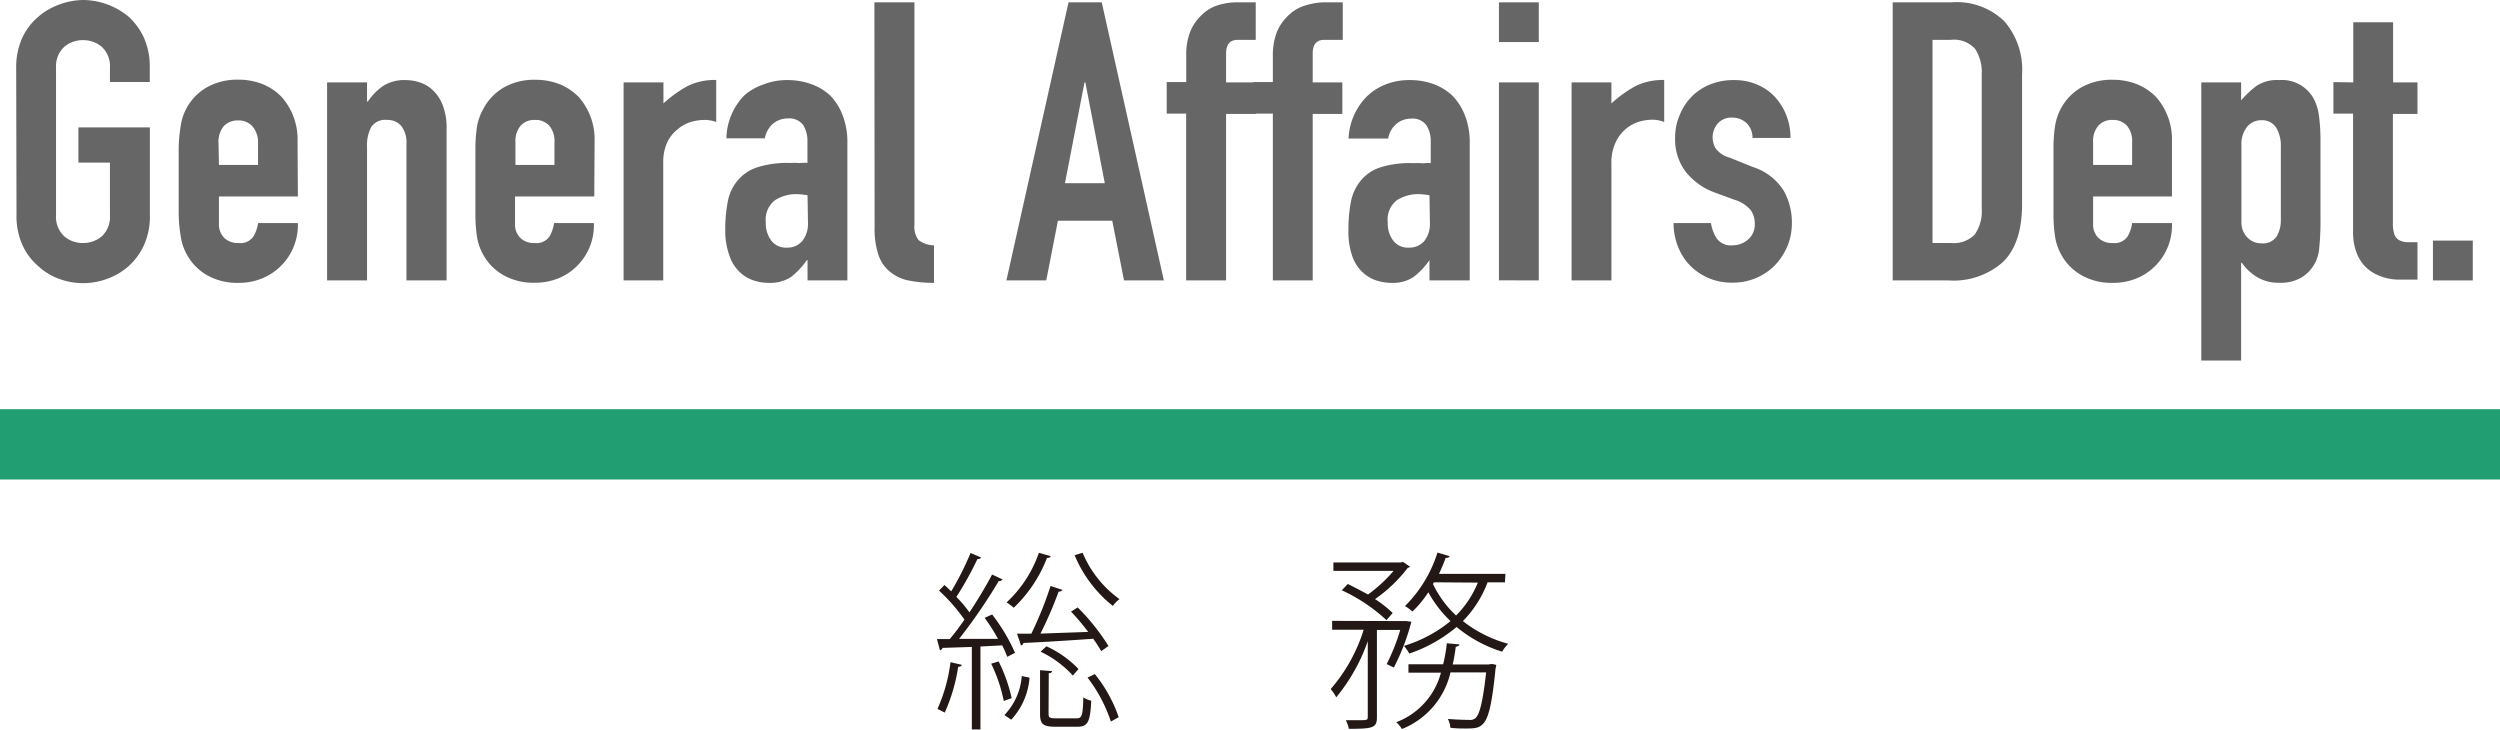 <svg xmlns="http://www.w3.org/2000/svg" viewBox="0 0 237.85 69.43"><defs><style>.cls-1{fill:#229e73;}.cls-2{fill:#666;}.cls-3{fill:#231815;}</style></defs><title>アセット 1generalaffairsdept</title><g id="レイヤー_2" data-name="レイヤー 2"><g id="写真"><rect class="cls-1" y="38.93" width="237.85" height="6.69"/><path class="cls-2" d="M1.54,6.47A6.81,6.81,0,0,1,2.1,3.64a5.86,5.86,0,0,1,1.49-2,6.23,6.23,0,0,1,2-1.19A6.79,6.79,0,0,1,7.9,0a6.87,6.87,0,0,1,4.35,1.6,6.32,6.32,0,0,1,1.45,2,6.81,6.81,0,0,1,.55,2.83V7.8H10.46V6.47a2.53,2.53,0,0,0-.76-2,2.71,2.71,0,0,0-1.8-.65,2.67,2.67,0,0,0-1.8.65,2.53,2.53,0,0,0-.77,2v14a2.53,2.53,0,0,0,.77,2,2.67,2.67,0,0,0,1.8.65,2.71,2.71,0,0,0,1.8-.65,2.53,2.53,0,0,0,.76-2v-5h-3V12.12h6.8v8.32a6.69,6.69,0,0,1-.55,2.86,6.12,6.12,0,0,1-1.45,2,6.25,6.25,0,0,1-2.07,1.23,6.69,6.69,0,0,1-2.28.41,6.79,6.79,0,0,1-2.29-.41,5.84,5.84,0,0,1-2-1.23,5.68,5.68,0,0,1-1.49-2,6.69,6.69,0,0,1-.56-2.86Z"/><path class="cls-2" d="M28.34,18.69H20.83v2.57a1.83,1.83,0,0,0,.5,1.37,1.86,1.86,0,0,0,1.36.49,1.48,1.48,0,0,0,1.43-.64,3.32,3.32,0,0,0,.43-1.26h3.79A5.48,5.48,0,0,1,25,26.46a5.81,5.81,0,0,1-2.34.45,5.77,5.77,0,0,1-3-.75,5,5,0,0,1-1.91-2,4.92,4.92,0,0,1-.56-1.71A13.78,13.78,0,0,1,17,20.37V14.16A13.91,13.91,0,0,1,17.19,12a5.06,5.06,0,0,1,2.47-3.68,5.86,5.86,0,0,1,3-.74,6.16,6.16,0,0,1,2.36.44,5.24,5.24,0,0,1,1.8,1.23,6.11,6.11,0,0,1,1.49,4.2Zm-7.51-3h3.72V13.56A2.27,2.27,0,0,0,24,12a1.74,1.74,0,0,0-1.35-.54,1.78,1.78,0,0,0-1.36.54,2.32,2.32,0,0,0-.5,1.61Z"/><path class="cls-2" d="M31.12,26.68V7.84h3.8V9.66H35a5.56,5.56,0,0,1,1.43-1.47,3.72,3.72,0,0,1,2.14-.57A4.35,4.35,0,0,1,40,7.86a3.26,3.26,0,0,1,1.26.8,3.87,3.87,0,0,1,.89,1.43,5.82,5.82,0,0,1,.34,2.14V26.68H38.67v-13A2.56,2.56,0,0,0,38.19,12a1.7,1.7,0,0,0-1.38-.59,1.6,1.6,0,0,0-1.49.67,3.75,3.75,0,0,0-.4,1.93V26.68Z"/><path class="cls-2" d="M56.54,18.69H49v2.57a1.79,1.79,0,0,0,.5,1.37,1.82,1.82,0,0,0,1.35.49,1.5,1.5,0,0,0,1.44-.64,3.47,3.47,0,0,0,.42-1.26h3.79a5.43,5.43,0,0,1-1.52,4,5.35,5.35,0,0,1-1.78,1.23,5.9,5.9,0,0,1-2.35.45,5.76,5.76,0,0,1-3-.75,5,5,0,0,1-1.92-2,5.14,5.14,0,0,1-.56-1.71,13.83,13.83,0,0,1-.14-2.11V14.16A14,14,0,0,1,45.39,12,5.29,5.29,0,0,1,46,10.33a5.11,5.11,0,0,1,1.92-2,5.85,5.85,0,0,1,3-.74,6.21,6.21,0,0,1,2.37.44,5.43,5.43,0,0,1,1.8,1.23,6.11,6.11,0,0,1,1.48,4.2Zm-7.5-3h3.71V13.56a2.27,2.27,0,0,0-.5-1.61,1.76,1.76,0,0,0-1.36-.54,1.74,1.74,0,0,0-1.35.54,2.27,2.27,0,0,0-.5,1.61Z"/><path class="cls-2" d="M59.33,26.68V7.84h3.79v2a11.72,11.72,0,0,1,2.27-1.64,5.86,5.86,0,0,1,2.75-.59v4A3.05,3.05,0,0,0,67,11.41a4.78,4.78,0,0,0-1.29.2,3.46,3.46,0,0,0-1.24.69,3.54,3.54,0,0,0-1,1.26,4.63,4.63,0,0,0-.37,1.94V26.68Z"/><path class="cls-2" d="M76.83,26.68V24.75h-.07a7.32,7.32,0,0,1-1.5,1.6,3.6,3.6,0,0,1-2.14.56,4.64,4.64,0,0,1-1.36-.21,3.43,3.43,0,0,1-1.32-.76,3.69,3.69,0,0,1-1-1.5A7,7,0,0,1,69,21.89a13.72,13.72,0,0,1,.26-2.81,4.34,4.34,0,0,1,1-2,4,4,0,0,1,1.82-1.17A9.27,9.27,0,0,1,75,15.5h.41a2.54,2.54,0,0,1,.41,0,1.92,1.92,0,0,0,.45,0,3.56,3.56,0,0,1,.55,0v-2a2.92,2.92,0,0,0-.4-1.6,1.65,1.65,0,0,0-1.49-.63,2.15,2.15,0,0,0-1.36.48,2.33,2.33,0,0,0-.8,1.41H69.11a6,6,0,0,1,1.7-4.08A5.25,5.25,0,0,1,72.6,8.05a6,6,0,0,1,2.34-.43A6.56,6.56,0,0,1,77.17,8,5.22,5.22,0,0,1,79,9.1,5.51,5.51,0,0,1,80.18,11a7,7,0,0,1,.44,2.6V26.68Zm0-8.1a6.58,6.58,0,0,0-1-.11,3.72,3.72,0,0,0-2.1.58,2.32,2.32,0,0,0-.87,2.1,2.71,2.71,0,0,0,.52,1.74,1.73,1.73,0,0,0,1.45.67,1.86,1.86,0,0,0,1.5-.63,2.67,2.67,0,0,0,.54-1.78Z"/><path class="cls-2" d="M83.19.22H87V21.37a2.09,2.09,0,0,0,.39,1.47,2.5,2.5,0,0,0,1.47.5v3.57a11.83,11.83,0,0,1-2.34-.21,4,4,0,0,1-1.79-.8,3.43,3.43,0,0,1-1.13-1.58,7.69,7.69,0,0,1-.39-2.69Z"/><path class="cls-2" d="M95.75,26.68,101.66.22h3.16l5.91,26.46h-3.79L105.82,21h-5.17l-1.11,5.68Zm9.36-9.25-1.85-9.59h-.08l-1.86,9.59Z"/><path class="cls-2" d="M112.85,26.68V10.81H111v-3h1.86V5.28a6,6,0,0,1,.4-2.33,4.53,4.53,0,0,1,1.12-1.57,3.76,3.76,0,0,1,1.54-.9,6.37,6.37,0,0,1,1.8-.26h1.75V3.79h-1.71c-.74,0-1.11.43-1.11,1.3V7.84h2.82v3h-2.82V26.68Z"/><path class="cls-2" d="M121.1,26.68V10.81h-1.86v-3h1.86V5.28A6,6,0,0,1,121.5,3a4.53,4.53,0,0,1,1.12-1.57,3.76,3.76,0,0,1,1.54-.9A6.37,6.37,0,0,1,126,.22h1.75V3.79H126c-.74,0-1.11.43-1.11,1.3V7.84h2.82v3h-2.82V26.68Z"/><path class="cls-2" d="M136,26.68V24.75H136a7.11,7.11,0,0,1-1.51,1.6,3.55,3.55,0,0,1-2.13.56A4.64,4.64,0,0,1,131,26.7a3.43,3.43,0,0,1-1.32-.76,3.69,3.69,0,0,1-1-1.5,7,7,0,0,1-.39-2.55,13.72,13.72,0,0,1,.26-2.81,4.44,4.44,0,0,1,1-2,4,4,0,0,1,1.82-1.17,9.27,9.27,0,0,1,2.93-.39h.41a2.54,2.54,0,0,1,.41,0,1.92,1.92,0,0,0,.45,0,3.56,3.56,0,0,1,.55,0v-2a2.84,2.84,0,0,0-.41-1.6,1.62,1.62,0,0,0-1.48-.63,2.15,2.15,0,0,0-1.36.48,2.33,2.33,0,0,0-.8,1.41H128.3A6.06,6.06,0,0,1,130,9.22a5.25,5.25,0,0,1,1.79-1.17,6,6,0,0,1,2.34-.43,6.52,6.52,0,0,1,2.23.37,5.22,5.22,0,0,1,1.82,1.11A5.51,5.51,0,0,1,139.38,11a6.94,6.94,0,0,1,.45,2.6V26.68Zm0-8.1a6.58,6.58,0,0,0-1-.11,3.72,3.72,0,0,0-2.1.58,2.32,2.32,0,0,0-.87,2.1,2.71,2.71,0,0,0,.52,1.74,1.73,1.73,0,0,0,1.45.67,1.89,1.89,0,0,0,1.51-.63,2.66,2.66,0,0,0,.53-1.78Z"/><path class="cls-2" d="M142.61,4V.22h3.79V4Zm0,22.67V7.84h3.79V26.68Z"/><path class="cls-2" d="M149.52,26.68V7.84h3.79v2a12,12,0,0,1,2.27-1.64,5.89,5.89,0,0,1,2.75-.59v4a3,3,0,0,0-1.15-.22,4.71,4.71,0,0,0-1.28.2,3.65,3.65,0,0,0-2.21,2,4.47,4.47,0,0,0-.38,1.94V26.68Z"/><path class="cls-2" d="M166.73,13.12a1.9,1.9,0,0,0-.61-1.45,2,2,0,0,0-1.32-.48,1.7,1.7,0,0,0-1.38.57,2,2,0,0,0-.48,1.32,2.21,2.21,0,0,0,.26,1,2.37,2.37,0,0,0,1.34.91l2.23.9a5.39,5.39,0,0,1,2.92,2.23,6.17,6.17,0,0,1,.79,3.08,5.76,5.76,0,0,1-.42,2.21,6.07,6.07,0,0,1-1.17,1.8,5.5,5.5,0,0,1-1.79,1.23,5.63,5.63,0,0,1-2.26.45A5.5,5.5,0,0,1,161,25.46a5.26,5.26,0,0,1-1.26-1.77,6.07,6.07,0,0,1-.52-2.47h3.56a3.81,3.81,0,0,0,.54,1.45,1.65,1.65,0,0,0,1.51.67,2.26,2.26,0,0,0,1.47-.54,1.86,1.86,0,0,0,.65-1.51,2.19,2.19,0,0,0-.41-1.33A3.26,3.26,0,0,0,165,19l-1.82-.67a6.21,6.21,0,0,1-2.81-2,5.09,5.09,0,0,1-1-3.21,5.42,5.42,0,0,1,.45-2.21A5.34,5.34,0,0,1,161,9.14,5.12,5.12,0,0,1,162.79,8,5.92,5.92,0,0,1,165,7.62a5.36,5.36,0,0,1,2.13.41,4.87,4.87,0,0,1,1.7,1.15,5.67,5.67,0,0,1,1.11,1.76,5.91,5.91,0,0,1,.41,2.18Z"/><path class="cls-2" d="M180.07,26.68V.22h5.61a6.5,6.5,0,0,1,5,1.79,7,7,0,0,1,1.7,5.05V19.44c0,2.47-.61,4.3-1.81,5.48a7.08,7.08,0,0,1-5.18,1.76Zm3.79-22.89V23.12h1.75a2.8,2.8,0,0,0,2.26-.8,3.86,3.86,0,0,0,.67-2.51V7.06a4,4,0,0,0-.63-2.41,2.69,2.69,0,0,0-2.3-.86Z"/><path class="cls-2" d="M206.64,18.69h-7.5v2.57a1.79,1.79,0,0,0,.5,1.37,1.82,1.82,0,0,0,1.35.49,1.5,1.5,0,0,0,1.44-.64,3.47,3.47,0,0,0,.42-1.26h3.79a5.45,5.45,0,0,1-3.3,5.24,5.9,5.9,0,0,1-2.35.45,5.73,5.73,0,0,1-3-.75,5,5,0,0,1-1.92-2,5.14,5.14,0,0,1-.56-1.71,13.83,13.83,0,0,1-.14-2.11V14.16a14,14,0,0,1,.14-2.12,5.29,5.29,0,0,1,.56-1.71,5.11,5.11,0,0,1,1.92-2,5.83,5.83,0,0,1,3-.74,6.21,6.21,0,0,1,2.37.44,5.43,5.43,0,0,1,1.8,1.23,6.11,6.11,0,0,1,1.48,4.2Zm-7.5-3h3.71V13.56a2.27,2.27,0,0,0-.5-1.61,1.76,1.76,0,0,0-1.36-.54,1.74,1.74,0,0,0-1.35.54,2.27,2.27,0,0,0-.5,1.61Z"/><path class="cls-2" d="M209.43,34.3V7.84h3.79V9.55a9.22,9.22,0,0,1,1.45-1.37,3.5,3.5,0,0,1,2.16-.56,3.43,3.43,0,0,1,3.3,1.78,4.86,4.86,0,0,1,.49,1.56,17.77,17.77,0,0,1,.15,2.49v7.18a26.5,26.5,0,0,1-.12,3,3.57,3.57,0,0,1-1.7,2.78,3.93,3.93,0,0,1-2.16.49,3.85,3.85,0,0,1-2-.51A4.65,4.65,0,0,1,213.29,25h-.07V34.3ZM217,14a3.4,3.4,0,0,0-.44-1.85,1.56,1.56,0,0,0-1.41-.71,1.7,1.7,0,0,0-1.38.65,2.6,2.6,0,0,0-.52,1.69v7.32a2.05,2.05,0,0,0,.54,1.47,1.8,1.8,0,0,0,1.36.58,1.56,1.56,0,0,0,1.46-.67,3.06,3.06,0,0,0,.39-1.56Z"/><path class="cls-2" d="M223.89,7.84V2.12h3.79V7.84H230v3h-2.34V21.26a3.21,3.21,0,0,0,.13,1,1,1,0,0,0,.42.56,1.74,1.74,0,0,0,.73.22c.28,0,.64,0,1.06,0v3.56h-1.56a5,5,0,0,1-2.18-.41,3.82,3.82,0,0,1-1.39-1,3.94,3.94,0,0,1-.76-1.43,5.3,5.3,0,0,1-.24-1.54V10.81H222v-3Z"/><path class="cls-2" d="M231.47,26.68V22.89h3.79v3.79Z"/><path class="cls-3" d="M94.39,58.46a17.26,17.26,0,0,1,2.18,3.65l-.74.38a10.21,10.21,0,0,0-.48-1.09l-2.07.11V69.4h-.82V61.55l-2.79.09a.31.31,0,0,1-.24.23l-.29-1.07,1.22,0c.45-.53.92-1.16,1.4-1.85a17.27,17.27,0,0,0-2.42-2.76l.51-.53c.22.18.43.4.65.6a27.75,27.75,0,0,0,1.84-3.65l1,.43c-.06.11-.17.15-.35.15a31.7,31.7,0,0,1-2,3.6,12,12,0,0,1,1.24,1.47c.83-1.24,1.6-2.55,2.16-3.6l1,.47a.42.42,0,0,1-.37.15,51.84,51.84,0,0,1-3.77,5.5c1.14,0,2.41,0,3.7,0a19.23,19.23,0,0,0-1.27-2ZM91.5,63.25c0,.11-.14.19-.34.19a16.43,16.43,0,0,1-1.28,4.36,7.43,7.43,0,0,0-.69-.35A15.56,15.56,0,0,0,90.43,63Zm4,3.44a14.87,14.87,0,0,0-1.2-3.55l.71-.21a15,15,0,0,1,1.24,3.49Zm2.45-2.22a6.6,6.6,0,0,1-1.74,4l-.65-.44a6,6,0,0,0,1.65-3.71Zm2-11.56c0,.15-.2.18-.34.17a13,13,0,0,1-3.16,4.74,7.09,7.09,0,0,0-.68-.51,11.57,11.57,0,0,0,3.07-4.72Zm-3.19,7.38c.41,0,.87,0,1.36,0a34.71,34.71,0,0,0,1.83-4.54l1.13.37a.38.38,0,0,1-.36.16,37.5,37.5,0,0,1-1.73,4l4.54-.16a21.21,21.21,0,0,0-1.63-1.93l.63-.4a20.33,20.33,0,0,1,2.93,3.67l-.69.49a14,14,0,0,0-.76-1.18c-2.48.18-5,.33-6.64.4a.3.3,0,0,1-.23.24Zm3,7.58c0,.4.09.47.68.47h2c.49,0,.58-.25.63-2a2.32,2.32,0,0,0,.75.33c-.09,2-.33,2.47-1.29,2.47h-2.15c-1.14,0-1.43-.26-1.43-1.22V63.76l1.14.09c0,.11-.09.19-.31.2Zm2.31-3.6A9.89,9.89,0,0,0,99,62l.56-.51a9.93,9.93,0,0,1,3.05,2.16ZM103,52.59A10.33,10.33,0,0,0,106.51,57a2.77,2.77,0,0,0-.63.65,12.05,12.05,0,0,1-3.64-4.83Zm2.69,16.06a14.1,14.1,0,0,0-2.22-4.18l.69-.34a13.37,13.37,0,0,1,2.27,4.1Z"/><path class="cls-3" d="M133.79,59.09l.49.06a21.14,21.14,0,0,1-1.67,4.36l-.68-.33a19.29,19.29,0,0,0,1.29-3.25H131v8.32c0,1-.4,1.09-2.67,1.09a3.11,3.11,0,0,0-.29-.82l1.14,0c.84,0,.95,0,.95-.29V61a17.34,17.34,0,0,1-3,5.34,4,4,0,0,0-.53-.78,15.71,15.71,0,0,0,3.14-5.65h-3v-.84ZM131.91,59a16.19,16.19,0,0,0-4.25-2.84l.57-.6c.61.3,1.29.66,1.92,1a13.81,13.81,0,0,0,2.44-2.25h-5.73v-.8h6.44l.16-.06.69.46a.43.43,0,0,1-.22.12A14,14,0,0,1,130.82,57a10.7,10.7,0,0,1,1.68,1.32Zm9.91,4.18.22,0h0l.31.08a.89.89,0,0,1-.06.31c-.34,3.48-.69,4.83-1.22,5.32-.34.36-.74.42-1.56.42-.42,0-1,0-1.52-.07a2.2,2.2,0,0,0-.24-.84c.87.07,1.67.09,2,.09a.8.8,0,0,0,.64-.18c.38-.36.69-1.53,1-4.34H138a7.65,7.65,0,0,1-4.62,5.39,2.75,2.75,0,0,0-.54-.65A6.92,6.92,0,0,0,137.09,64H134v-.8h3.3a14,14,0,0,0,.35-2l1.2.11c0,.12-.15.18-.35.23a16.4,16.4,0,0,1-.29,1.68h3.4Zm1.36-7.78h-1.65a10.55,10.55,0,0,1-2.35,3.69,12,12,0,0,0,4.31,2.16,3.94,3.94,0,0,0-.58.75,12.65,12.65,0,0,1-4.33-2.35,13.94,13.94,0,0,1-4.5,2.53,4.15,4.15,0,0,0-.51-.73A12.81,12.81,0,0,0,138,59.09a11.26,11.26,0,0,1-2.11-2.74,10.09,10.09,0,0,1-1.51,1.83,4.63,4.63,0,0,0-.71-.52,12.36,12.36,0,0,0,3.09-5.09l1.15.34c0,.11-.17.17-.37.17-.18.51-.4,1-.63,1.52h6.32Zm-6.76,0-.09.16a10.11,10.11,0,0,0,2.2,3,9.4,9.4,0,0,0,2.07-3.13Z"/></g></g></svg>